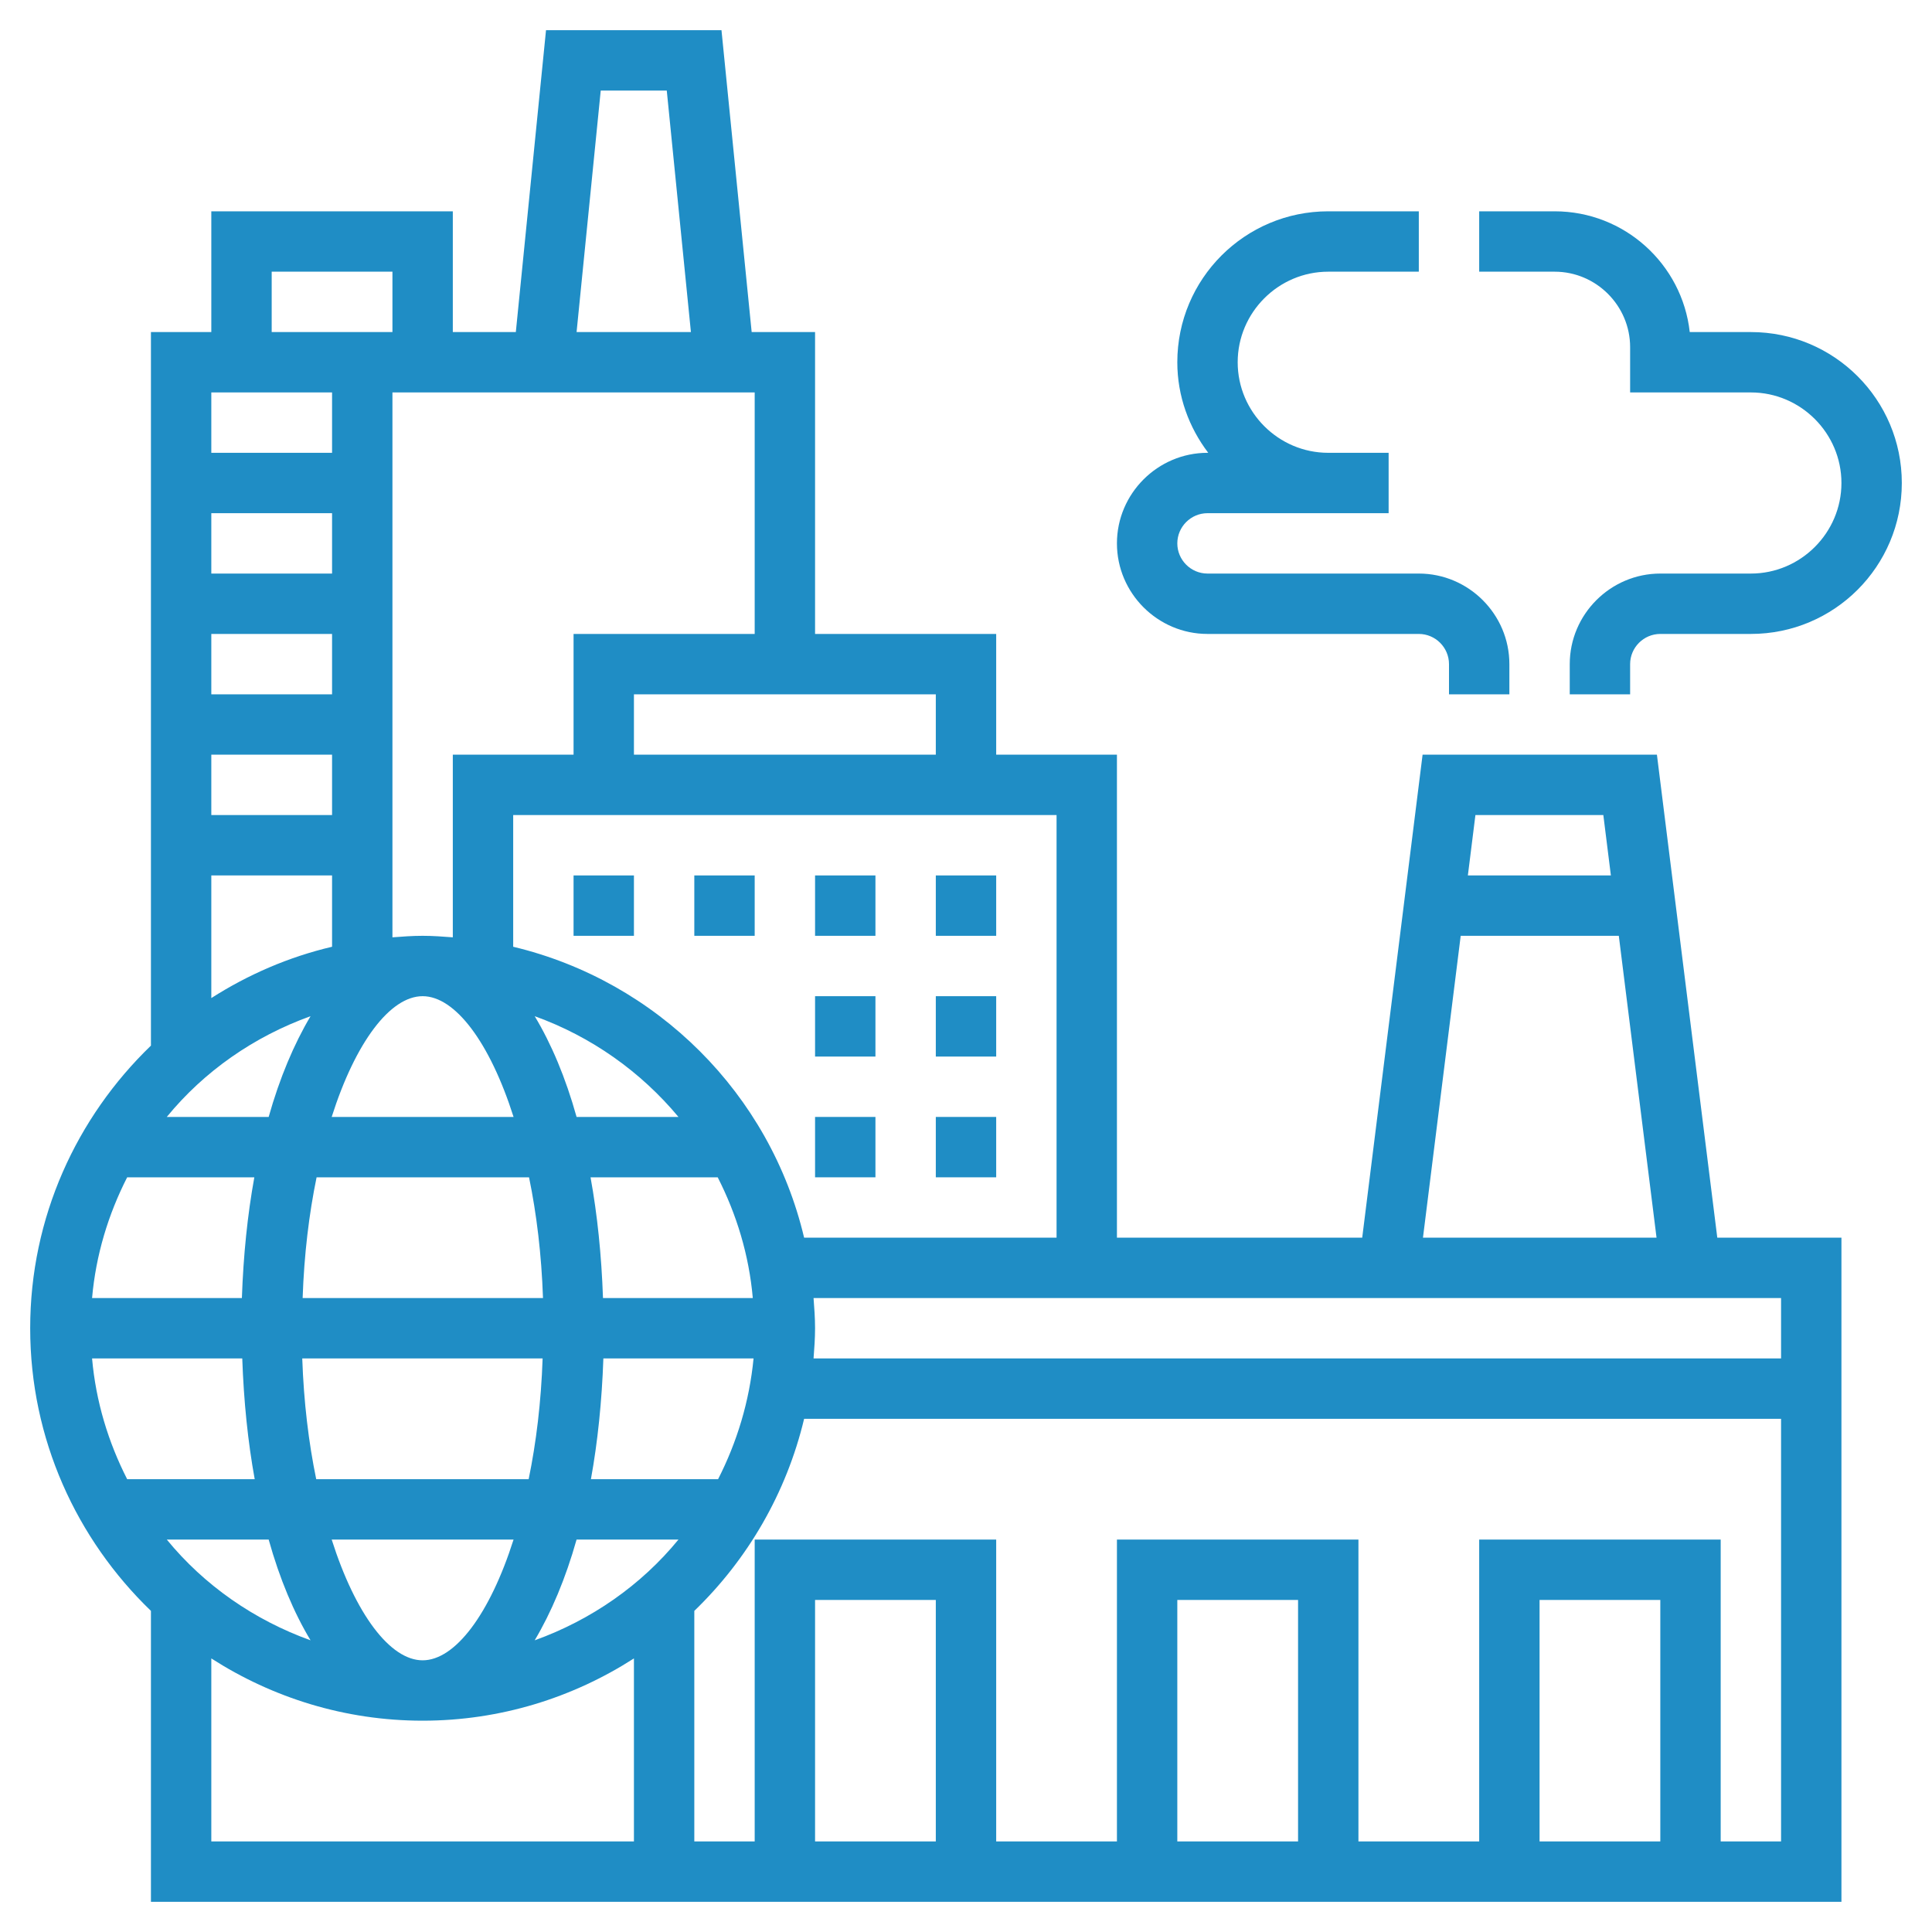 <?xml version="1.0" encoding="utf-8"?>
<!-- Generator: Adobe Illustrator 24.1.0, SVG Export Plug-In . SVG Version: 6.00 Build 0)  -->
<svg version="1.1" id="Layer_5" xmlns="http://www.w3.org/2000/svg" xmlns:xlink="http://www.w3.org/1999/xlink" x="0px" y="0px"
	 viewBox="0 0 512 512" style="enable-background:new 0 0 512 512;" xml:space="preserve">
<style type="text/css">
	.st0{fill:#1F8DC5;}
</style>
<g>
	<path class="st0" d="M439.1,200h-62.1l-16,128H296V200h-32v-32h-48V88h-16.8l-8-80h-46.5l-8,80H120V56H56v32H40v189.1
		C20.3,296.1,8,322.6,8,352s12.3,55.9,32,74.9V504h448V328h-32.9L439.1,200z M424.9,216l2,16h-37.9l2-16H424.9z M387.1,248h41.9
		l10,80h-61.9L387.1,248z M280,328h-66.9c-9-38.1-39-68-77.1-77.1V216h144V328z M141.7,434.7c4.4-7.4,8.2-16.4,11.1-26.7h27
		C169.9,420.1,156.7,429.3,141.7,434.7z M44.2,408h27c2.9,10.4,6.7,19.4,11.1,26.7C67.3,429.3,54.1,420.1,44.2,408z M82.3,269.3
		c-4.4,7.4-8.2,16.4-11.1,26.7h-27C54.1,283.9,67.3,274.7,82.3,269.3z M88,152H56v-16h32V152z M88,168v16H56v-16H88z M88,200v16H56
		v-16H88z M159.8,344c-0.4-11.4-1.5-22.1-3.3-32h33.7c5,9.8,8.3,20.6,9.3,32H159.8z M80.2,344c0.4-11.6,1.7-22.3,3.7-32h56.3
		c2,9.7,3.3,20.4,3.7,32H80.2z M143.8,360c-0.4,11.6-1.7,22.3-3.7,32H83.8c-2-9.7-3.3-20.4-3.7-32H143.8z M152.8,296
		c-2.9-10.4-6.7-19.4-11.1-26.7c15,5.4,28.1,14.7,38.1,26.7H152.8z M136.1,296H87.9c6.3-19.8,15.5-32,24.1-32S129.8,276.2,136.1,296
		z M67.4,312c-1.8,9.9-2.9,20.6-3.3,32H24.4c1-11.4,4.3-22.2,9.3-32H67.4z M64.2,360c0.4,11.4,1.5,22.1,3.3,32H33.7
		c-5-9.8-8.3-20.6-9.3-32H64.2z M87.9,408h48.2c-6.3,19.8-15.5,32-24.1,32S94.2,427.8,87.9,408z M190.3,392h-33.7
		c1.8-9.9,2.9-20.6,3.3-32h39.8C198.6,371.4,195.3,382.2,190.3,392L190.3,392z M248,200h-80v-16h80V200z M200,168h-48v32h-32v48.4
		c-2.6-0.2-5.3-0.4-8-0.4s-5.4,0.2-8,0.4V104h96V168z M159.2,24h17.5l6.4,64h-30.3L159.2,24z M72,72h32v16H72V72z M88,104v16H56v-16
		H88z M56,232h32v18.9c-11.5,2.7-22.3,7.4-32,13.6V232z M56,439.5c16.2,10.4,35.4,16.5,56,16.5s39.8-6.1,56-16.5V488H56L56,439.5z
		 M248,488h-32v-64h32V488z M344,488h-32v-64h32V488z M440,488h-32v-64h32V488z M456,488v-80h-64v80h-32v-80h-64v80h-32v-80h-64v80
		h-16v-61.1c14.1-13.6,24.4-31.2,29.1-50.9H472v112H456z M472,360H215.6c0.2-2.6,0.4-5.3,0.4-8s-0.2-5.4-0.4-8H472V360z"/>
	<path class="st0" d="M464,88h-16.2c-2-18-17.3-32-35.8-32h-20v16h20c11,0,20,9,20,20v12h32c13.2,0,24,10.8,24,24s-10.8,24-24,24
		h-24c-13.2,0-24,10.8-24,24v8h16v-8c0-4.4,3.6-8,8-8h24c22.1,0,40-17.9,40-40S486.1,88,464,88z"/>
	<path class="st0" d="M320,168h56c4.4,0,8,3.6,8,8v8h16v-8c0-13.2-10.8-24-24-24h-56c-4.4,0-8-3.6-8-8s3.6-8,8-8h48v-16h-16
		c-13.2,0-24-10.8-24-24s10.8-24,24-24h24V56h-24c-22.1,0-40,17.9-40,40c0,9,3.1,17.3,8.2,24H320c-13.2,0-24,10.8-24,24
		S306.8,168,320,168z"/>
	<path class="st0" d="M248,232h16v16h-16V232z"/>
	<path class="st0" d="M184,232h16v16h-16V232z"/>
	<path class="st0" d="M152,232h16v16h-16V232z"/>
	<path class="st0" d="M216,232h16v16h-16V232z"/>
	<path class="st0" d="M216,264h16v16h-16V264z"/>
	<path class="st0" d="M248,264h16v16h-16V264z"/>
	<path class="st0" d="M216,296h16v16h-16V296z"/>
	<path class="st0" d="M248,296h16v16h-16V296z"/>
</g>
</svg>
